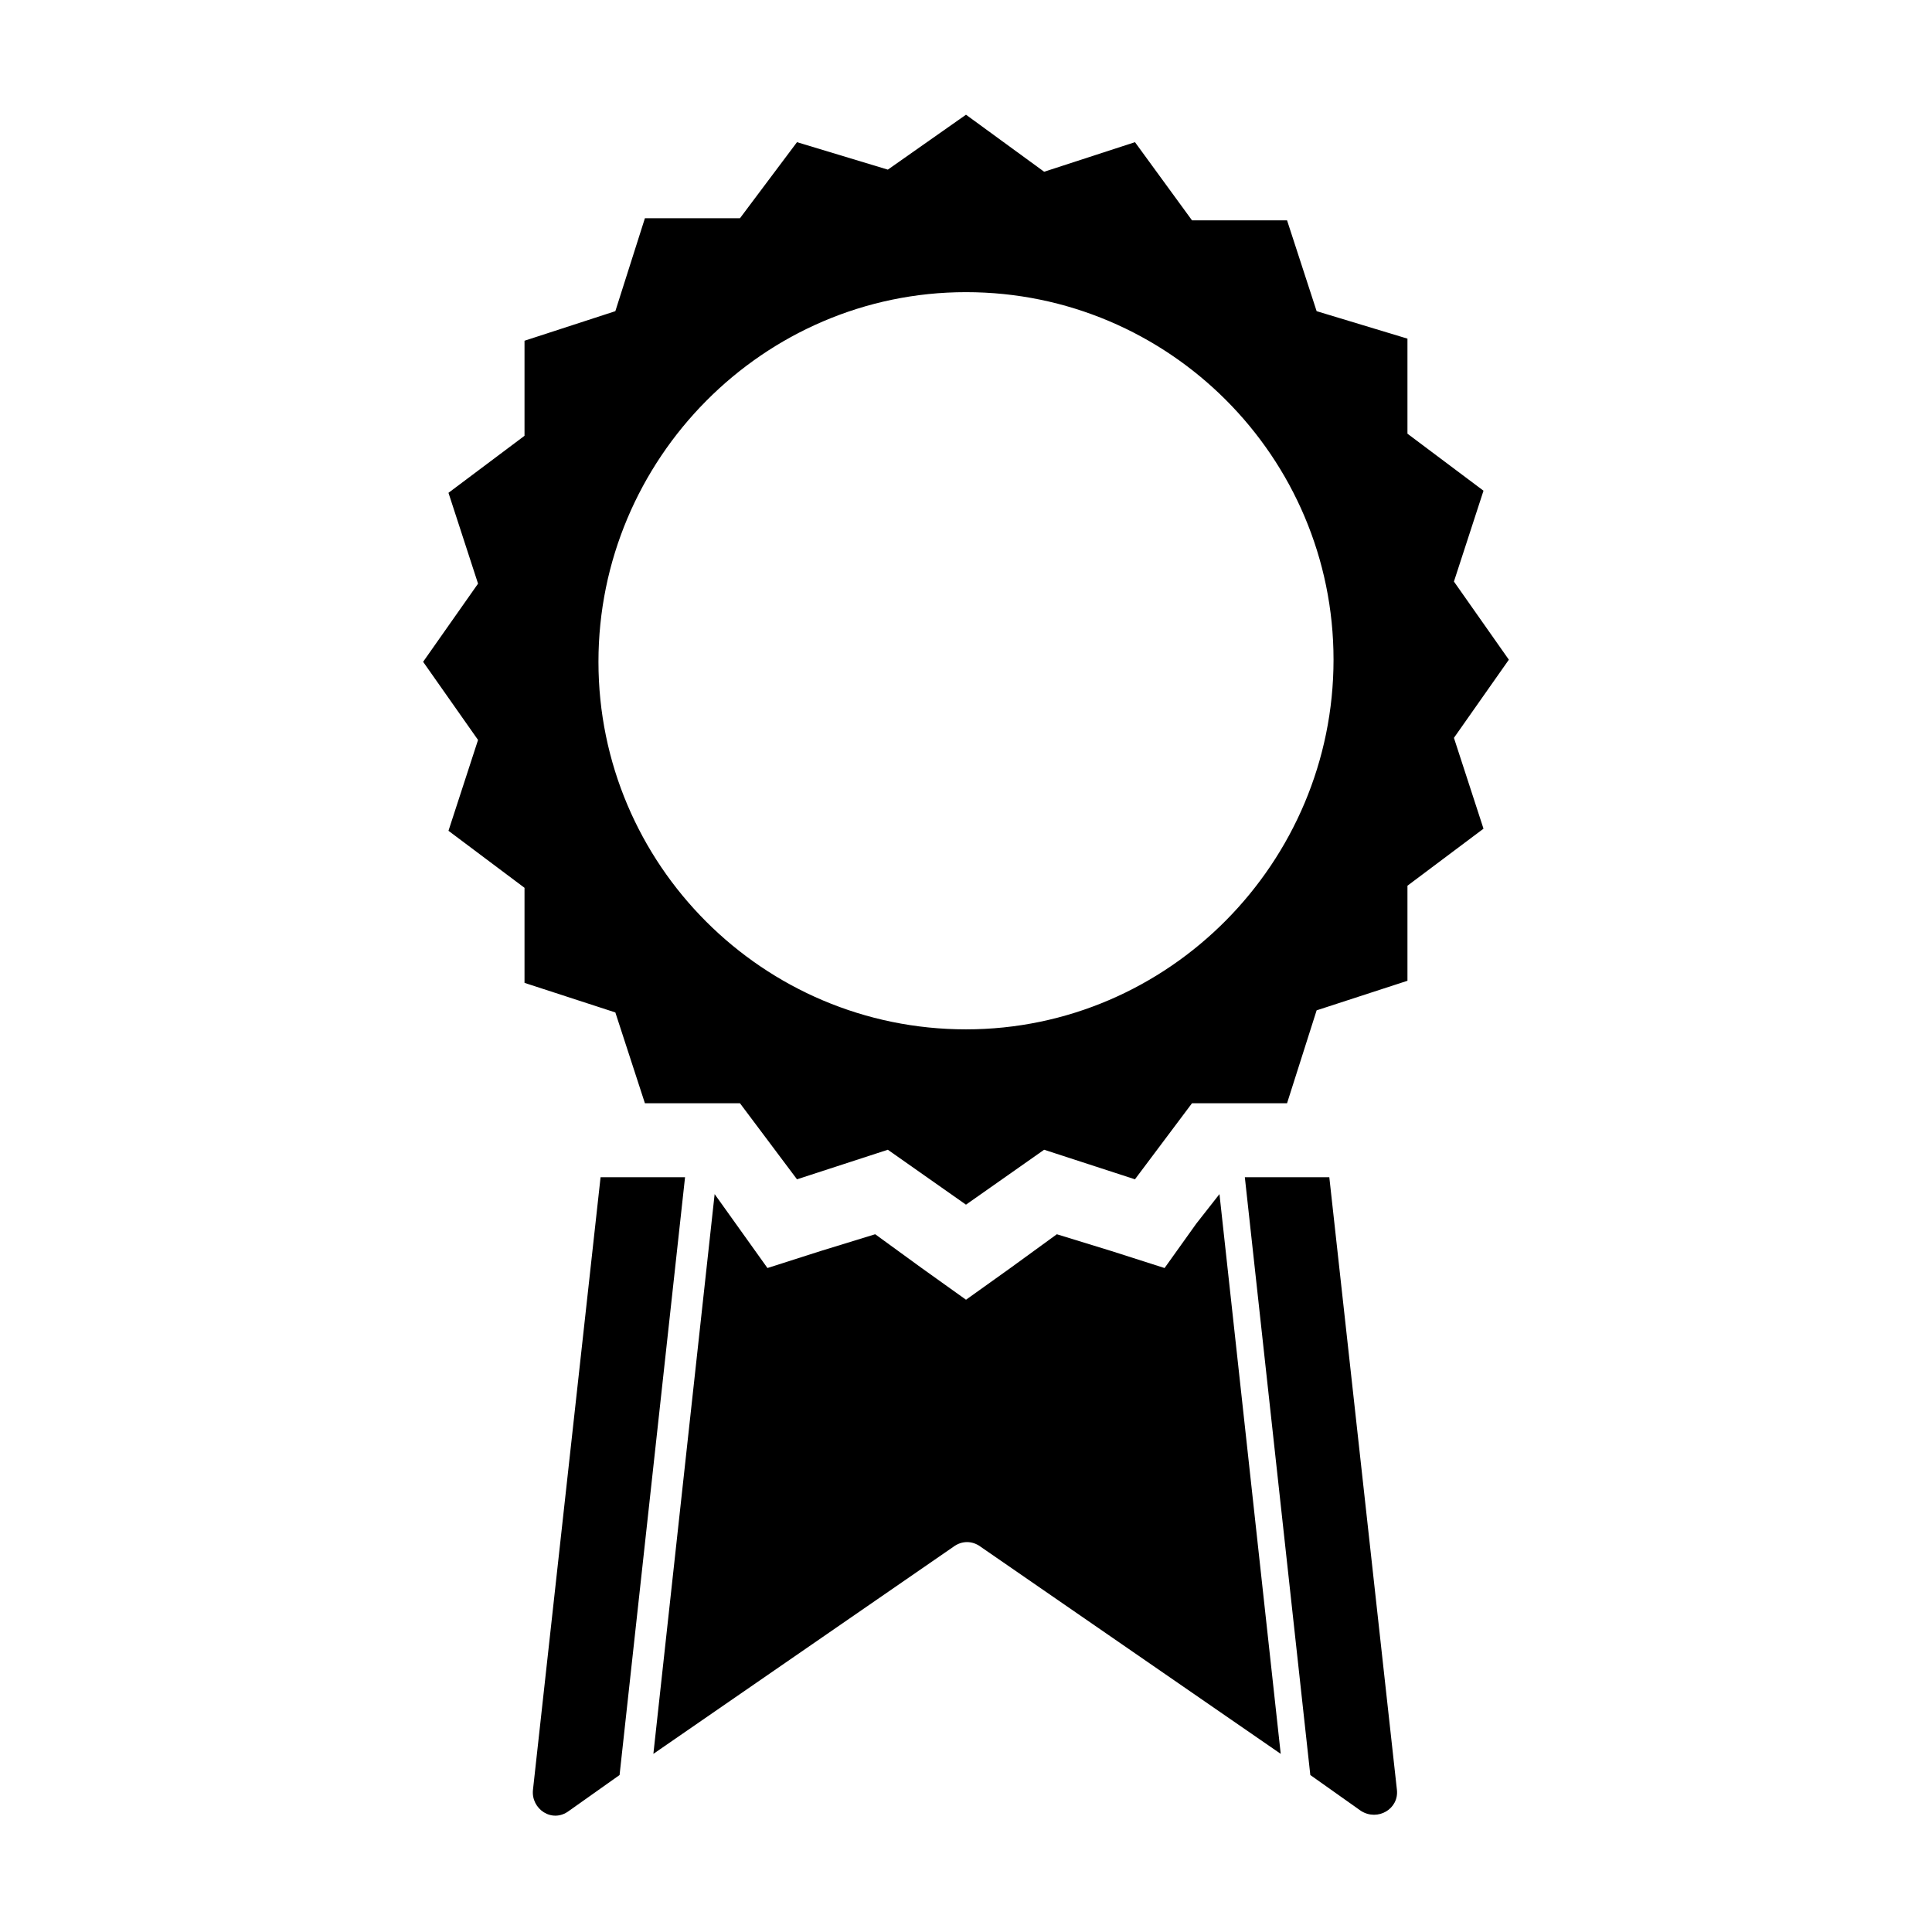 <?xml version="1.0" encoding="UTF-8"?>
<!-- Uploaded to: ICON Repo, www.svgrepo.com, Generator: ICON Repo Mixer Tools -->
<svg fill="#000000" width="800px" height="800px" version="1.1" viewBox="144 144 512 512" xmlns="http://www.w3.org/2000/svg">
 <g>
  <path d="m485.09 455.98h-11.195l17.352 158.42 13.434 9.516c4.477 2.801 10.078-0.559 9.516-5.598l-17.914-162.34z"/>
  <path d="m314.91 455.98h-11.754l-17.914 162.34c-0.559 5.039 5.039 8.957 9.516 5.598l13.434-9.516 17.352-158.42z"/>
  <path d="m492.92 411.75 24.07-7.836v-25.191l20.152-15.113-7.836-24.07 14.555-20.711-14.555-20.711 7.836-24.07-20.152-15.113v-25.191l-24.07-7.281-7.836-24.07h-25.191l-15.113-20.715-24.07 7.836-20.711-15.113-20.711 14.555-24.074-7.277-15.113 20.152h-25.191l-7.836 24.633-24.07 7.836v25.191l-20.152 15.113 7.836 24.07-14.555 20.711 14.555 20.711-7.836 24.07 20.152 15.113v25.191l24.07 7.836 7.836 24.07h25.191l15.113 20.152 24.07-7.836 20.711 14.555 20.711-14.555 24.07 7.836 15.113-20.152h25.191zm-92.922 5.039c-53.738 0-97.402-43.664-97.402-97.402-0.004-53.742 43.66-97.965 97.402-97.965 53.738 0 97.402 43.664 97.402 97.402 0 53.742-43.664 97.965-97.402 97.965z"/>
  <path d="m461.02 468.29-8.398 11.754-13.996-4.477-14.555-4.477-12.316 8.957-11.75 8.395-11.754-8.398-12.316-8.957-14.555 4.477-13.996 4.477-8.398-11.754-5.598-7.836-16.234 148.34 79.488-54.859c2.238-1.68 5.039-1.68 7.277 0l79.488 54.859-16.234-148.34z"/>
 </g>
</svg>